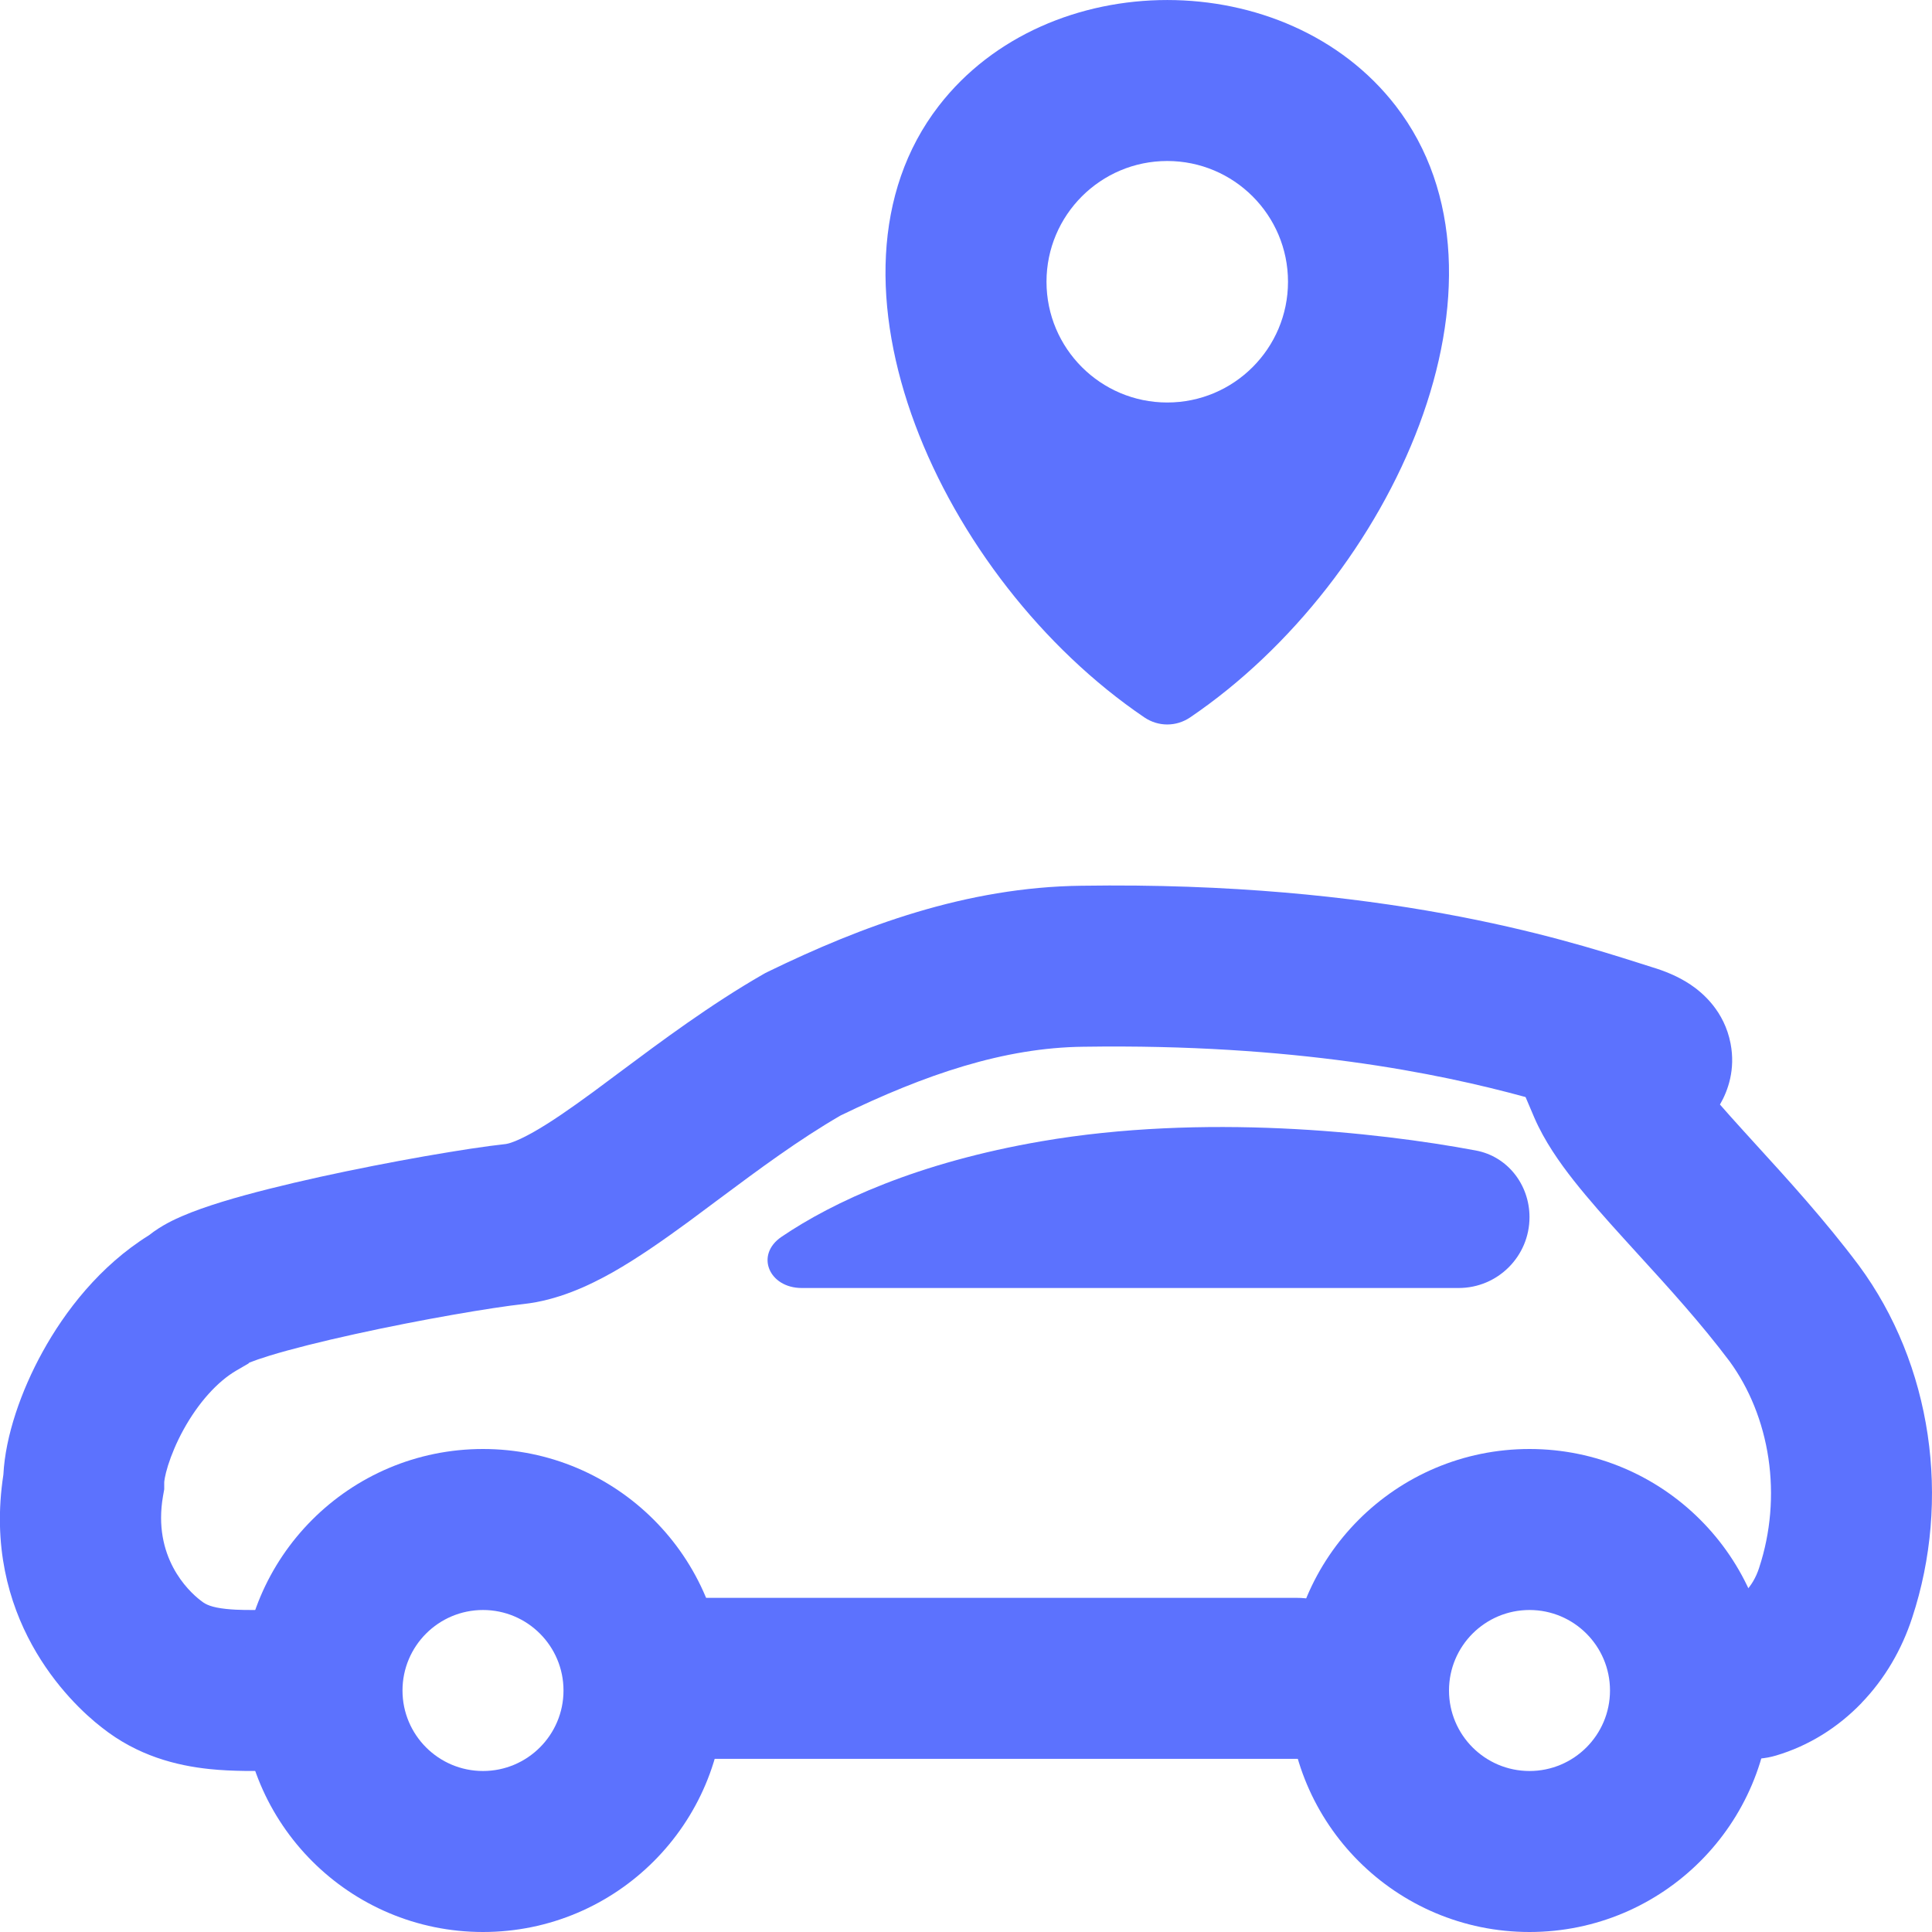 <?xml version="1.0" encoding="UTF-8"?>
<svg xmlns="http://www.w3.org/2000/svg" width="24" height="24" viewBox="0 0 24 24" fill="none">
  <g clip-path="url(#clip0_7_2)">
    <path fill-rule="evenodd" clip-rule="evenodd" d="M20.341 11.957C20.412 11.98 20.475 12 20.53 12.017C20.669 12.059 20.84 12.124 21 12.231C21.152 12.333 21.421 12.561 21.498 12.964C21.559 13.284 21.468 13.545 21.366 13.721C21.451 13.819 21.546 13.924 21.649 14.038C21.703 14.098 21.76 14.16 21.818 14.224C22.204 14.647 22.67 15.158 23.087 15.714L23.093 15.722L23.093 15.722C23.543 16.332 23.833 17.058 23.946 17.821C24.059 18.583 23.994 19.367 23.754 20.095C23.626 20.489 23.414 20.855 23.124 21.155L23.124 21.156C22.833 21.458 22.471 21.687 22.062 21.808C21.532 21.965 20.976 21.663 20.819 21.133C20.662 20.604 20.964 20.047 21.494 19.89C21.55 19.873 21.618 19.837 21.684 19.768C21.751 19.699 21.812 19.601 21.852 19.478L21.854 19.471L21.854 19.471C21.995 19.042 22.036 18.573 21.968 18.115C21.9 17.659 21.729 17.244 21.485 16.91C21.13 16.438 20.736 16.005 20.347 15.579C20.287 15.514 20.227 15.448 20.168 15.382C19.953 15.145 19.736 14.901 19.552 14.668C19.373 14.441 19.185 14.173 19.06 13.884L18.951 13.628C17.863 13.33 16.067 12.964 13.463 13.003L13.459 13.003C12.472 13.014 11.496 13.346 10.442 13.857C9.918 14.161 9.434 14.521 8.941 14.888C8.813 14.984 8.684 15.08 8.554 15.176C8.249 15.399 7.927 15.626 7.611 15.805C7.304 15.978 6.923 16.153 6.505 16.199C6.114 16.242 5.233 16.391 4.408 16.573C3.998 16.663 3.625 16.756 3.347 16.841C3.237 16.875 3.154 16.904 3.097 16.927L3.085 16.939L2.94 17.023C2.701 17.161 2.463 17.427 2.28 17.759C2.192 17.919 2.128 18.075 2.087 18.205C2.046 18.337 2.04 18.407 2.04 18.414C2.04 18.414 2.04 18.415 2.04 18.414L2.04 18.501L2.025 18.585C1.894 19.34 2.337 19.762 2.489 19.879L2.497 19.885L2.505 19.891C2.553 19.93 2.627 19.968 2.811 19.987C2.967 20.003 3.109 20.001 3.31 19.998C3.407 19.996 3.517 19.995 3.649 19.995C4.201 19.995 4.649 20.442 4.649 20.995C4.649 21.547 4.201 21.995 3.649 21.995C3.593 21.995 3.528 21.996 3.455 21.997C3.211 22.001 2.887 22.006 2.604 21.976C2.192 21.933 1.708 21.812 1.264 21.459C0.855 21.143 -0.23 20.087 0.042 18.319C0.066 17.838 0.263 17.276 0.528 16.795C0.807 16.288 1.241 15.724 1.85 15.345C2.013 15.216 2.181 15.143 2.256 15.11C2.41 15.043 2.585 14.983 2.76 14.929C3.112 14.821 3.545 14.715 3.979 14.619C4.841 14.43 5.798 14.264 6.287 14.211C6.309 14.208 6.411 14.185 6.627 14.063C6.834 13.946 7.075 13.78 7.371 13.563C7.475 13.486 7.586 13.403 7.703 13.316C8.211 12.937 8.825 12.479 9.476 12.105L9.506 12.088L9.536 12.073C10.705 11.504 12.004 11.02 13.434 11.003C17.155 10.947 19.415 11.664 20.341 11.957ZM3.012 16.964C3.012 16.964 3.017 16.961 3.031 16.954C3.02 16.961 3.013 16.965 3.012 16.964ZM19.966 13.937C19.966 13.937 19.965 13.936 19.962 13.935C19.965 13.936 19.967 13.936 19.966 13.937ZM7.5 20.849C7.5 20.297 7.948 19.849 8.5 19.849H16.11C16.663 19.849 17.11 20.297 17.11 20.849C17.11 21.401 16.663 21.849 16.11 21.849H8.5C7.948 21.849 7.5 21.401 7.5 20.849Z" fill="#5C72FE"></path>
    <path fill-rule="evenodd" clip-rule="evenodd" d="M3 21C3 19.343 4.343 18 6 18C7.657 18 9 19.343 9 21C9 22.657 7.657 24 6 24C4.343 24 3 22.657 3 21ZM6 20C5.448 20 5 20.448 5 21C5 21.552 5.448 22 6 22C6.552 22 7 21.552 7 21C7 20.448 6.552 20 6 20Z" fill="#5C72FE"></path>
    <path fill-rule="evenodd" clip-rule="evenodd" d="M16 21C16 19.343 17.343 18 19 18C20.657 18 22 19.343 22 21C22 22.657 20.657 24 19 24C17.343 24 16 22.657 16 21ZM19 20C18.448 20 18 20.448 18 21C18 21.552 18.448 22 19 22C19.552 22 20 21.552 20 21C20 20.448 19.552 20 19 20Z" fill="#5C72FE"></path>
    <path d="M9.959 16H18.12C18.606 16 19 15.606 19 15.12C19 14.718 18.729 14.366 18.334 14.292C17.081 14.057 14.941 13.833 12.94 14.177C11.4 14.441 10.349 14.93 9.71 15.363C9.375 15.589 9.555 16 9.959 16Z" fill="#5C72FE"></path>
    <path fill-rule="evenodd" clip-rule="evenodd" d="M14.784 8.912C17.315 7.196 18.996 3.46 17.338 1.315C15.983 -0.438 13.017 -0.438 11.662 1.315C10.004 3.46 11.685 7.196 14.216 8.912C14.389 9.029 14.611 9.029 14.784 8.912ZM14.5 5C15.328 5 16 4.328 16 3.5C16 2.672 15.328 2 14.5 2C13.672 2 13 2.672 13 3.5C13 4.328 13.672 5 14.5 5Z" fill="#5C72FE"></path>
  </g>
  <defs>
    <clipPath id="clip0_7_2">
      <rect width="24" height="24" fill="white"></rect>
    </clipPath>
  </defs>
</svg>
